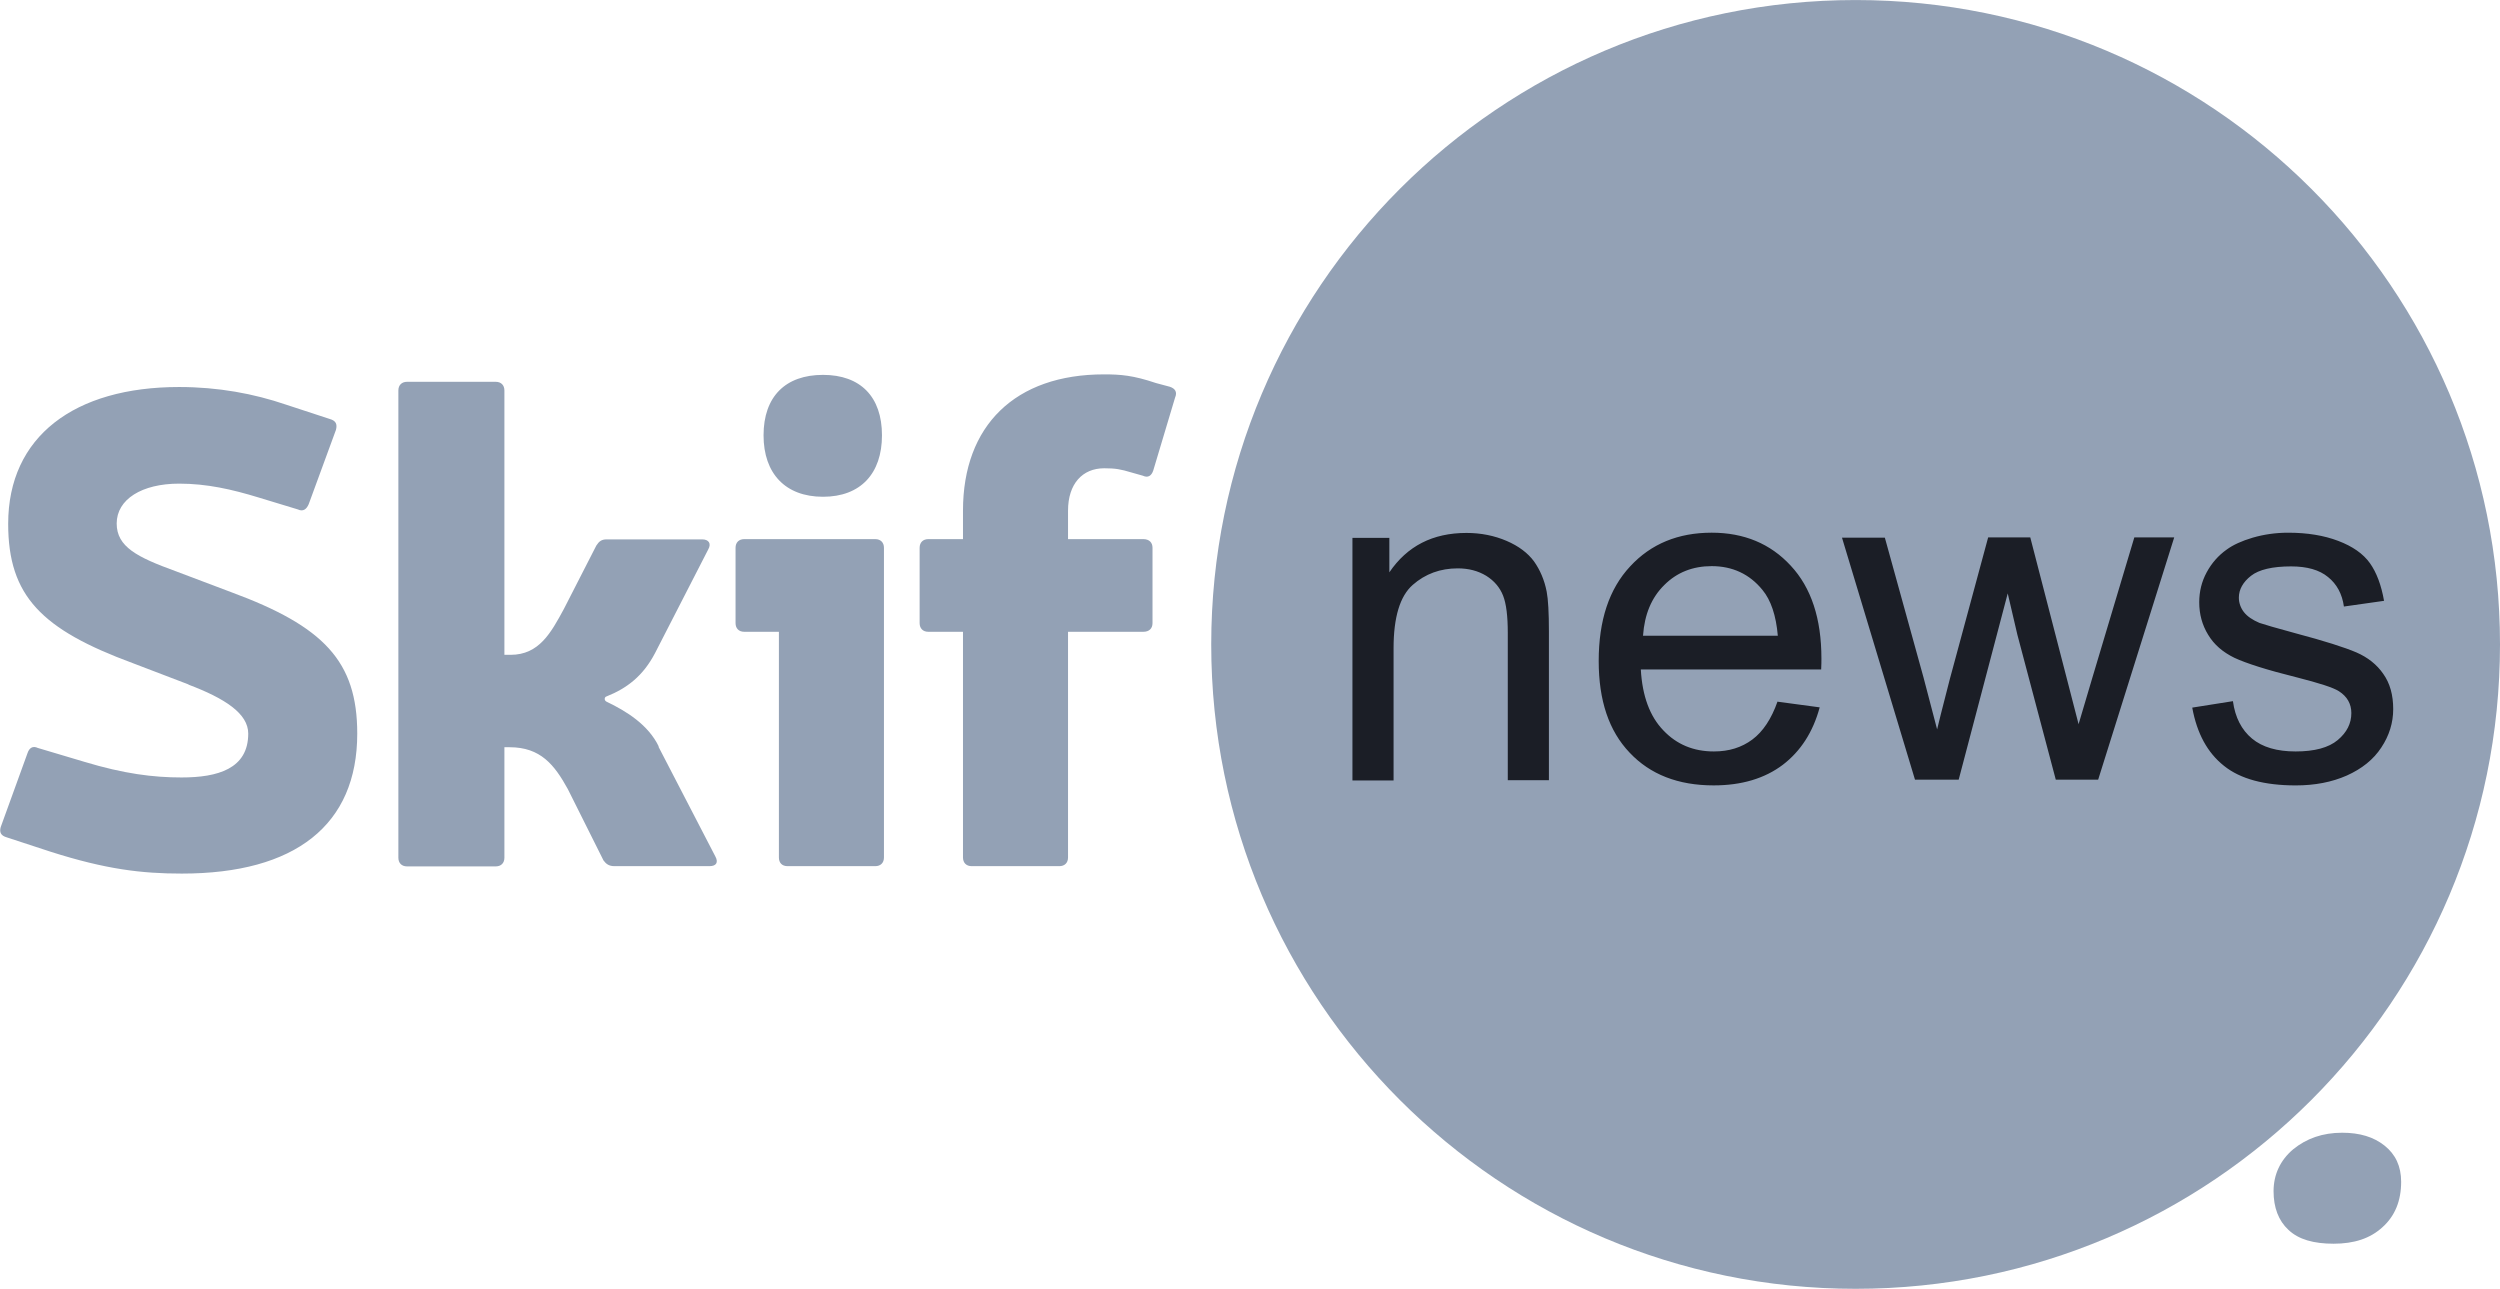 <?xml version="1.0" encoding="UTF-8"?>
<!DOCTYPE svg PUBLIC "-//W3C//DTD SVG 1.1//EN" "http://www.w3.org/Graphics/SVG/1.1/DTD/svg11.dtd">
<!-- Creator: CorelDRAW 2019 (64-Bit) -->
<svg xmlns="http://www.w3.org/2000/svg" xml:space="preserve" width="28.995mm" height="14.948mm" version="1.1" style="shape-rendering:geometricPrecision; text-rendering:geometricPrecision; image-rendering:optimizeQuality; fill-rule:evenodd; clip-rule:evenodd"
viewBox="0 0 100.91 52.02"
 xmlns:xlink="http://www.w3.org/1999/xlink">
 <defs>
  <style type="text/css">
   <![CDATA[
    .fil0 {fill:#93A1B5}
    .fil3 {fill:#1B1E26;fill-rule:nonzero}
    .fil1 {fill:#93A1B5;fill-rule:nonzero}
    .fil2 {fill:#93A1B5;fill-rule:nonzero}
   ]]>
  </style>
 </defs>
 <g id="Слой_x0020_1">
  <path class="fil0" d="M100.91 26.01c0,-14.37 -11.65,-26.01 -26.01,-26.01 -14.37,0 -26.01,11.65 -26.01,26.01 0,14.37 11.65,26.01 26.01,26.01 14.37,0 26.01,-11.65 26.01,-26.01z"/>
  <path class="fil1" d="M7.6 27.63c1.48,0.56 2.42,1.17 2.42,1.98 0,1.42 -1.23,1.77 -2.69,1.77 -1.15,0 -2.33,-0.15 -3.92,-0.63l-1.88 -0.56c-0.21,-0.1 -0.35,0 -0.42,0.21l-1.08 2.98c-0.06,0.21 0,0.35 0.25,0.42l1.77 0.58c2.23,0.71 3.67,0.88 5.29,0.88 4.58,0 7.08,-1.96 7.08,-5.65 0,-2.92 -1.35,-4.33 -5.09,-5.71l-2.25 -0.85c-1.54,-0.56 -2.37,-0.98 -2.37,-1.92 0,-0.98 1.02,-1.61 2.52,-1.61 1.12,0 2.13,0.23 3.21,0.56l1.58 0.48c0.21,0.1 0.35,0 0.44,-0.21l1.1 -3c0.06,-0.23 0,-0.37 -0.25,-0.44l-1.77 -0.58c-1.29,-0.44 -2.73,-0.71 -4.31,-0.71 -4.23,0 -6.9,2 -6.9,5.52 0,2.92 1.35,4.27 5.04,5.63l2.25 0.86 0 0zm18.99 2.5c-0.42,-0.87 -1.29,-1.42 -2.11,-1.81 -0.11,-0.06 -0.08,-0.19 0,-0.21 0.83,-0.33 1.48,-0.83 1.96,-1.75l2.15 -4.19c0.13,-0.23 0.02,-0.4 -0.25,-0.4l-3.85 0c-0.21,0 -0.31,0.08 -0.42,0.25l-1.31 2.56c-0.52,0.96 -1,1.85 -2.15,1.85l-0.25 0 0 -10.67c0,-0.21 -0.13,-0.35 -0.35,-0.35l-3.58 0c-0.21,0 -0.35,0.13 -0.35,0.35l0 18.86c0,0.21 0.13,0.35 0.35,0.35l3.58 0c0.21,0 0.35,-0.13 0.35,-0.35l0 -4.46 0.21 0c1.25,0 1.81,0.71 2.35,1.69l1.44 2.88c0.11,0.15 0.23,0.23 0.44,0.23l3.84 0c0.27,0 0.37,-0.15 0.23,-0.4l-2.29 -4.42 -0 0zm6.63 -15c-1.52,0 -2.4,0.88 -2.4,2.44 0,1.54 0.88,2.48 2.4,2.48 1.52,0 2.38,-0.94 2.38,-2.48 0,-1.56 -0.87,-2.44 -2.38,-2.44zm2.46 6.98c0,-0.21 -0.13,-0.35 -0.35,-0.35l-5.29 0c-0.21,0 -0.35,0.13 -0.35,0.35l0 3.04c0,0.21 0.13,0.35 0.35,0.35l1.4 0 0 9.11c0,0.21 0.12,0.35 0.35,0.35l3.54 0c0.21,0 0.35,-0.13 0.35,-0.35l0 -12.5 0 0zm3.19 -0.35l-1.4 0c-0.21,0 -0.35,0.13 -0.35,0.35l0 3.04c0,0.21 0.13,0.35 0.35,0.35l1.4 0 0 9.11c0,0.21 0.13,0.35 0.35,0.35l3.54 0c0.21,0 0.35,-0.13 0.35,-0.35l0 -9.11 3.04 0c0.23,0 0.37,-0.13 0.37,-0.35l0 -3.04c0,-0.21 -0.13,-0.35 -0.37,-0.35l-3.04 0 0 -1.15c0,-1.08 0.58,-1.71 1.46,-1.71 0.46,0 0.67,0.04 1.1,0.17l0.46 0.13c0.21,0.1 0.35,0 0.42,-0.21l0.88 -2.94c0.1,-0.23 0,-0.37 -0.21,-0.44l-0.56 -0.15c-0.92,-0.31 -1.42,-0.35 -2.1,-0.35 -3.58,0 -5.69,2.06 -5.69,5.5l0 1.15 0 -0z"/>
  <path class="fil2" d="M94.2 50.2c-0.81,0 -1.42,-0.17 -1.83,-0.56 -0.4,-0.37 -0.6,-0.9 -0.6,-1.56 0,-0.67 0.27,-1.25 0.79,-1.69 0.54,-0.44 1.19,-0.67 1.98,-0.67 0.71,0 1.27,0.17 1.71,0.52 0.44,0.35 0.67,0.83 0.67,1.46 0,0.77 -0.25,1.38 -0.75,1.83 -0.5,0.46 -1.15,0.67 -1.98,0.67l0 0z"/>
  <path class="fil3" d="M54.59 31.49l0 -9.78 1.49 0 0 1.39c0.72,-1.06 1.75,-1.59 3.11,-1.59 0.59,0 1.13,0.11 1.62,0.32 0.49,0.21 0.86,0.49 1.11,0.83 0.24,0.34 0.42,0.75 0.51,1.22 0.06,0.31 0.09,0.85 0.09,1.61l0 6 -1.66 0 0 -5.94c0,-0.68 -0.06,-1.18 -0.19,-1.51 -0.13,-0.33 -0.36,-0.6 -0.68,-0.8 -0.33,-0.2 -0.71,-0.3 -1.15,-0.3 -0.7,0 -1.31,0.22 -1.82,0.67 -0.51,0.45 -0.77,1.3 -0.77,2.55l0 5.34 -1.66 0zm17.15 -3.17l1.71 0.23c-0.27,1 -0.77,1.77 -1.49,2.32 -0.73,0.55 -1.66,0.83 -2.79,0.83 -1.43,0 -2.56,-0.44 -3.39,-1.32 -0.84,-0.88 -1.25,-2.11 -1.25,-3.7 0,-1.64 0.42,-2.91 1.27,-3.82 0.84,-0.91 1.94,-1.36 3.29,-1.36 1.3,0 2.37,0.44 3.19,1.33 0.83,0.89 1.24,2.14 1.24,3.75 0,0.1 -0,0.24 -0.01,0.44l-7.28 0c0.06,1.07 0.36,1.89 0.91,2.46 0.54,0.57 1.22,0.85 2.04,0.85 0.61,0 1.12,-0.16 1.55,-0.48 0.43,-0.32 0.77,-0.83 1.02,-1.54zm-5.43 -2.66l5.45 0c-0.07,-0.82 -0.28,-1.44 -0.62,-1.85 -0.52,-0.64 -1.21,-0.96 -2.05,-0.96 -0.76,0 -1.4,0.25 -1.91,0.76 -0.52,0.51 -0.8,1.19 -0.86,2.04zm10.99 5.82l-2.95 -9.78 1.73 0 1.56 5.64 0.55 2.1c0.02,-0.1 0.19,-0.78 0.51,-2.02l1.55 -5.73 1.7 0 1.47 5.68 0.48 1.86 0.56 -1.89 1.69 -5.65 1.61 0 -3.07 9.78 -1.71 0 -1.55 -5.85 -0.39 -1.67 -1.98 7.52 -1.76 0zm11.19 -2.92l1.64 -0.26c0.09,0.66 0.35,1.16 0.77,1.51 0.42,0.35 1.01,0.52 1.76,0.52 0.76,0 1.33,-0.15 1.7,-0.46 0.37,-0.31 0.55,-0.67 0.55,-1.09 0,-0.37 -0.17,-0.67 -0.5,-0.88 -0.23,-0.15 -0.8,-0.33 -1.7,-0.56 -1.21,-0.3 -2.05,-0.57 -2.52,-0.79 -0.47,-0.23 -0.82,-0.53 -1.06,-0.93 -0.24,-0.39 -0.36,-0.83 -0.36,-1.31 0,-0.44 0.1,-0.84 0.3,-1.21 0.2,-0.37 0.47,-0.68 0.81,-0.92 0.26,-0.19 0.61,-0.35 1.05,-0.48 0.45,-0.13 0.92,-0.2 1.43,-0.2 0.77,0 1.44,0.11 2.02,0.33 0.58,0.22 1.01,0.52 1.28,0.9 0.27,0.38 0.46,0.89 0.57,1.52l-1.62 0.23c-0.07,-0.51 -0.29,-0.91 -0.64,-1.19 -0.35,-0.29 -0.85,-0.43 -1.49,-0.43 -0.76,0 -1.3,0.13 -1.62,0.38 -0.32,0.25 -0.49,0.55 -0.49,0.88 0,0.21 0.07,0.41 0.2,0.58 0.14,0.18 0.35,0.32 0.63,0.44 0.17,0.06 0.65,0.2 1.46,0.42 1.17,0.31 1.98,0.57 2.45,0.77 0.46,0.2 0.83,0.49 1.09,0.87 0.27,0.38 0.4,0.85 0.4,1.42 0,0.55 -0.16,1.07 -0.48,1.55 -0.32,0.49 -0.79,0.86 -1.39,1.13 -0.61,0.27 -1.3,0.4 -2.06,0.4 -1.27,0 -2.24,-0.26 -2.9,-0.79 -0.67,-0.53 -1.09,-1.31 -1.28,-2.34z"/>
 </g>
</svg>
